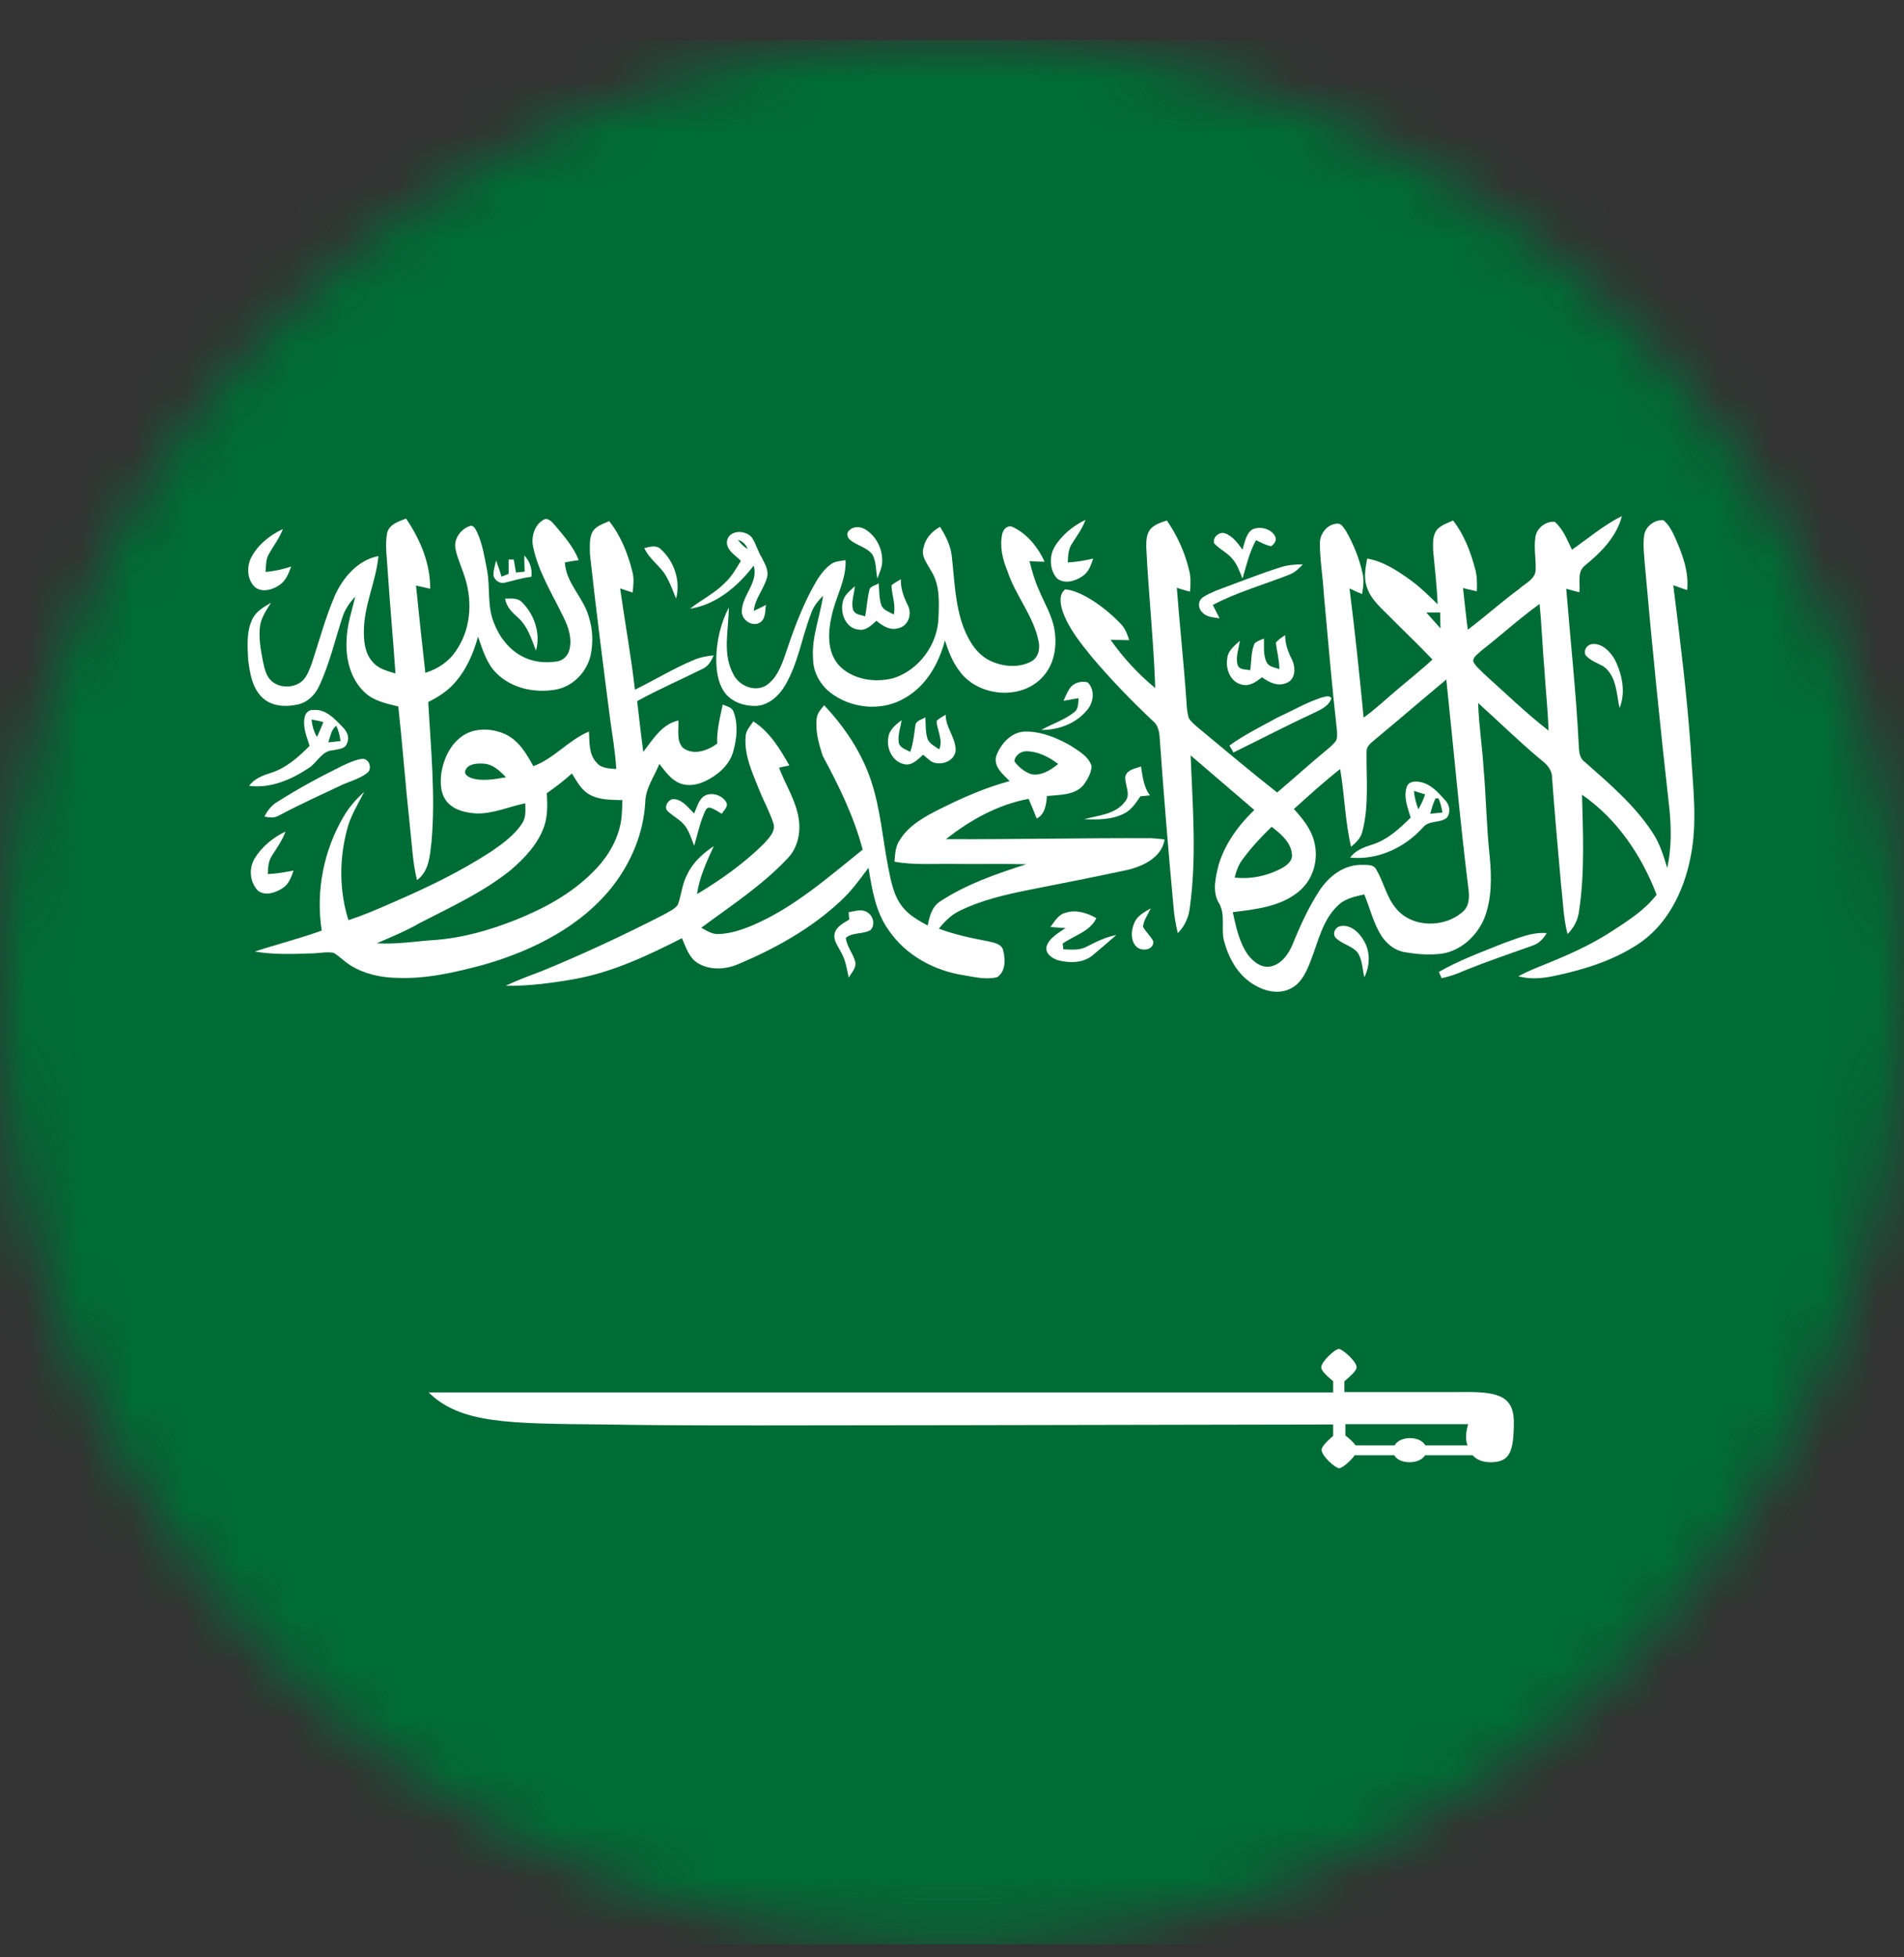 <svg width="36" height="37" viewBox="0 0 36 37" fill="none" xmlns="http://www.w3.org/2000/svg">
<rect x="0" y="0" width="36" height="37" fill="#333333" stroke="none"/>
<mask id="mask0_7911_49302" style="mask-type:alpha" maskUnits="userSpaceOnUse" x="0" y="0" width="36" height="37">
<circle cx="18" cy="18.755" r="18" fill="#D9D9D9"/>
</mask>
<g mask="url(#mask0_7911_49302)">
<path d="M45.72 36.755V0.755H-9V36.755H45.72Z" fill="#006C35"/>
<path d="M29.723 10.391C30.033 10.175 30.319 9.929 30.666 9.755C30.568 10.145 30.27 10.445 29.966 10.691C29.814 10.811 29.881 11.027 29.863 11.195C29.778 11.177 29.699 11.153 29.614 11.129C29.693 12.119 29.802 13.103 29.851 14.099C29.857 14.213 29.863 14.333 29.966 14.405C30.428 14.813 30.909 15.221 31.249 15.743C31.383 15.947 31.456 16.181 31.523 16.409C31.608 16.025 31.602 15.629 31.559 15.239C31.389 13.733 31.237 12.221 31.103 10.703C31.091 10.517 31.061 10.325 31.085 10.139C31.097 9.965 31.273 9.821 31.45 9.833C31.553 9.917 31.614 10.037 31.669 10.157C31.808 10.469 31.936 10.805 31.9 11.153C31.815 11.129 31.73 11.093 31.638 11.063C31.766 12.089 31.894 13.115 31.967 14.141C32.003 14.837 32.106 15.533 31.96 16.223C31.833 16.859 31.517 17.501 30.951 17.861C30.477 18.167 29.93 18.335 29.383 18.449C29.158 18.497 28.927 18.515 28.708 18.455C28.939 18.329 29.2 18.239 29.45 18.131C29.808 17.981 30.155 17.813 30.477 17.603C30.781 17.405 31.097 17.207 31.322 16.913C31.042 16.175 30.574 15.479 29.912 15.023C29.93 15.749 29.966 16.493 29.857 17.213C29.839 17.387 29.759 17.537 29.638 17.657C29.559 17.351 29.553 17.033 29.516 16.727C29.456 16.055 29.395 15.371 29.346 14.699C29.346 14.561 29.255 14.453 29.151 14.375C28.738 14.033 28.349 13.649 27.948 13.289C27.96 13.703 28.027 14.117 28.051 14.525C28.1 15.083 28.106 15.635 28.167 16.193C28.203 16.583 28.209 16.991 28.063 17.363C27.917 17.711 27.583 18.011 27.188 18.035C26.975 18.053 26.768 18.035 26.561 17.999C26.343 17.963 26.172 17.801 26.075 17.615C25.953 17.393 25.893 17.141 25.795 16.907C25.613 16.949 25.424 16.985 25.291 17.123C25.011 17.387 24.926 17.789 24.792 18.137C24.713 18.341 24.622 18.569 24.421 18.677C24.209 18.797 23.947 18.749 23.746 18.635C23.436 18.467 23.248 18.155 23.157 17.831C23.066 17.579 23.193 17.291 23.035 17.051C22.919 16.835 22.986 16.577 23.041 16.349C23.163 15.947 23.412 15.605 23.716 15.311C23.315 14.969 22.913 14.621 22.512 14.279C22.549 15.233 22.628 16.181 22.5 17.129C22.482 17.321 22.409 17.501 22.269 17.639C22.226 17.459 22.196 17.273 22.184 17.093C22.087 16.049 22.002 15.005 21.928 13.961C21.922 13.841 21.898 13.709 21.801 13.631C21.393 13.247 20.998 12.839 20.634 12.407C20.421 12.143 20.202 11.873 20.092 11.555C20.05 11.423 20.013 11.237 20.141 11.141C20.287 11.153 20.421 11.219 20.548 11.285C20.779 11.417 20.998 11.591 21.187 11.789C21.272 11.873 21.314 11.987 21.351 12.101C21.229 12.101 21.12 12.095 20.998 12.095C21.235 12.431 21.521 12.743 21.843 13.007C21.813 12.119 21.716 11.231 21.673 10.343C21.673 10.223 21.673 10.091 21.758 9.995C21.837 9.911 21.953 9.875 22.062 9.839C22.257 10.121 22.403 10.439 22.482 10.775C22.518 10.907 22.512 11.045 22.5 11.183C22.415 11.165 22.33 11.135 22.251 11.111C22.305 11.831 22.384 12.545 22.433 13.265C22.439 13.367 22.445 13.469 22.476 13.571C22.518 13.643 22.579 13.691 22.64 13.745C23.138 14.159 23.637 14.579 24.148 14.981C24.452 14.723 24.744 14.459 25.047 14.207C25.12 14.147 25.187 14.093 25.242 14.027C25.297 13.967 25.279 13.883 25.279 13.811C25.181 12.947 25.108 12.077 25.029 11.213C25.011 10.895 24.956 10.583 24.956 10.277C24.95 10.091 25.096 9.905 25.285 9.899C25.37 9.893 25.406 9.983 25.449 10.037C25.589 10.283 25.698 10.547 25.759 10.823C25.795 10.955 25.777 11.093 25.753 11.231C25.674 11.195 25.589 11.159 25.516 11.123C25.619 11.939 25.704 12.749 25.783 13.565C26.002 13.409 26.197 13.223 26.403 13.049C26.628 12.857 26.866 12.671 27.084 12.467C26.823 12.191 26.549 11.933 26.282 11.663C26.111 11.489 25.911 11.327 25.838 11.081C25.783 10.907 25.82 10.727 25.85 10.559C26.166 10.613 26.44 10.799 26.695 10.985C26.872 11.117 27.023 11.267 27.182 11.423C27.169 11.081 27.127 10.733 27.096 10.391C27.096 10.259 27.084 10.115 27.175 10.007C27.255 9.923 27.37 9.887 27.474 9.839C27.68 10.103 27.802 10.421 27.887 10.739C27.93 10.883 27.93 11.027 27.923 11.177C27.838 11.159 27.747 11.135 27.662 11.117C27.692 11.381 27.717 11.639 27.753 11.903C28.081 11.657 28.386 11.381 28.72 11.135C28.835 11.027 29.036 10.949 29.036 10.763C29.042 10.565 29 10.361 29.03 10.163C29.048 9.989 29.218 9.851 29.395 9.863C29.571 10.019 29.632 10.217 29.723 10.391ZM28.009 12.299C27.954 12.359 27.844 12.413 27.857 12.509C27.899 12.593 27.984 12.659 28.051 12.731C28.458 13.097 28.848 13.475 29.279 13.811C29.267 13.421 29.224 13.037 29.2 12.647C29.164 12.239 29.151 11.825 29.109 11.417C28.726 11.693 28.379 12.011 28.009 12.299ZM26.969 11.579C27.06 11.681 27.145 11.777 27.236 11.879C27.236 11.777 27.23 11.681 27.23 11.579C27.145 11.579 27.054 11.579 26.969 11.579ZM25.984 13.991C25.911 14.051 25.832 14.117 25.838 14.213C25.832 14.717 25.887 15.233 25.759 15.719C25.729 15.845 25.637 15.929 25.546 16.007C25.431 15.527 25.424 15.029 25.339 14.537C25.035 14.777 24.75 15.035 24.464 15.293C24.628 15.473 24.786 15.665 24.847 15.905C24.938 16.241 24.835 16.631 24.549 16.859C24.202 17.141 23.74 17.189 23.309 17.243C23.369 17.519 23.43 17.813 23.594 18.047C23.698 18.185 23.868 18.317 24.05 18.263C24.245 18.209 24.367 18.023 24.439 17.855C24.579 17.507 24.738 17.159 24.944 16.841C25.114 16.577 25.388 16.361 25.71 16.349C25.814 16.355 25.959 16.325 26.02 16.433C26.16 16.667 26.209 16.943 26.385 17.159C26.683 17.543 27.309 17.549 27.662 17.231C27.784 17.123 27.784 16.955 27.765 16.805C27.601 15.491 27.486 14.159 27.346 12.845C26.884 13.229 26.44 13.613 25.984 13.991ZM23.497 16.241C23.418 16.343 23.375 16.463 23.345 16.589C23.661 16.625 23.983 16.553 24.263 16.397C24.348 16.343 24.446 16.259 24.427 16.145C24.409 15.923 24.215 15.761 24.044 15.629C23.85 15.815 23.661 16.019 23.497 16.241Z" fill="white"/>
<path d="M10.274 9.827C10.359 9.773 10.438 9.869 10.492 9.929C10.663 10.133 10.845 10.337 10.942 10.589C10.857 10.601 10.766 10.613 10.681 10.631C10.699 11.027 11.04 11.297 11.137 11.675C11.21 11.909 11.216 12.155 11.167 12.389C11.094 12.707 10.827 12.983 10.498 13.037C10.109 13.103 9.672 13.013 9.386 12.725C9.197 12.539 9.124 12.275 9.039 12.035C8.948 12.359 8.814 12.671 8.583 12.923C8.45 13.073 8.273 13.181 8.097 13.271C8.146 14.159 8.237 15.041 8.158 15.923C8.127 16.175 8.115 16.469 7.884 16.637C7.799 16.289 7.787 15.923 7.744 15.557C7.665 14.825 7.611 14.087 7.531 13.355C7.313 13.301 7.075 13.253 6.905 13.097C6.626 12.845 6.534 12.455 6.553 12.101C6.559 11.825 6.65 11.555 6.717 11.279C6.613 11.387 6.528 11.513 6.48 11.651C6.334 12.095 6.23 12.557 6.03 12.977C5.951 13.145 5.805 13.283 5.622 13.319C5.397 13.367 5.13 13.355 4.954 13.181C4.765 12.995 4.723 12.719 4.692 12.467C4.68 12.209 4.656 11.933 4.777 11.693C4.85 11.549 4.996 11.471 5.124 11.393C5.039 11.531 4.941 11.669 4.917 11.831C4.887 12.053 4.929 12.287 4.972 12.503C5.002 12.635 5.027 12.779 5.136 12.875C5.3 13.019 5.574 13.007 5.726 12.863C5.811 12.773 5.853 12.653 5.896 12.539C6.036 12.113 6.151 11.681 6.328 11.267C6.48 10.925 6.759 10.589 7.155 10.511C7.112 10.979 6.893 11.417 6.881 11.891C6.875 12.101 6.893 12.335 7.033 12.497C7.136 12.635 7.313 12.683 7.477 12.731C7.434 12.089 7.373 11.447 7.331 10.799C7.319 10.559 7.276 10.319 7.319 10.079C7.355 9.911 7.538 9.857 7.677 9.803C7.945 10.193 8.139 10.655 8.133 11.129C8.042 11.111 7.957 11.087 7.866 11.069C7.921 11.615 7.981 12.173 8.042 12.719C8.273 12.647 8.486 12.509 8.62 12.305C8.893 11.915 8.936 11.405 8.802 10.955C8.747 10.763 8.656 10.583 8.614 10.385C8.571 10.199 8.705 10.007 8.875 9.947C8.954 9.911 8.991 10.007 9.021 10.061C9.124 10.283 9.161 10.535 9.21 10.781C9.27 11.105 9.21 11.441 9.331 11.753C9.428 12.017 9.605 12.263 9.86 12.401C10.067 12.515 10.304 12.539 10.535 12.503C10.65 12.485 10.742 12.389 10.766 12.281C10.821 12.071 10.748 11.849 10.65 11.657C10.438 11.219 10.176 10.805 10.079 10.331C10.043 10.169 10.091 9.935 10.274 9.827Z" fill="white"/>
<path d="M19.94 10.337C20.074 10.115 20.287 9.941 20.524 9.827C20.463 9.995 20.36 10.133 20.268 10.277C20.195 10.385 20.195 10.517 20.189 10.631C20.353 10.625 20.512 10.595 20.67 10.559C20.627 10.685 20.584 10.817 20.463 10.895C20.329 10.985 20.134 11.045 19.989 10.937C19.849 10.787 19.831 10.523 19.94 10.337Z" fill="white"/>
<path d="M11.208 10.043C11.281 9.935 11.415 9.899 11.518 9.851C11.737 10.127 11.871 10.463 11.956 10.805C11.993 10.937 11.975 11.069 11.962 11.201C11.883 11.177 11.798 11.147 11.725 11.123C11.816 11.765 11.932 12.401 12.005 13.037C12.376 12.857 12.722 12.641 13.111 12.479C13.233 12.425 13.361 12.401 13.495 12.389C13.446 12.497 13.391 12.599 13.276 12.647C12.868 12.851 12.449 13.031 12.047 13.253C12.084 13.571 12.12 13.895 12.163 14.213C12.345 13.979 12.51 13.691 12.826 13.619C12.838 13.793 12.783 13.997 12.911 14.135C13.105 14.285 13.373 14.195 13.561 14.057C13.549 13.805 13.616 13.559 13.665 13.319C13.744 13.355 13.841 13.367 13.871 13.457C13.957 13.691 13.932 13.949 13.871 14.177C13.811 14.441 13.592 14.639 13.349 14.759C13.203 14.831 13.02 14.873 12.856 14.807C12.686 14.741 12.582 14.585 12.467 14.441C12.37 14.681 12.206 14.897 12.2 15.167C12.169 15.737 11.944 16.277 11.604 16.727C11.008 17.501 10.09 17.963 9.159 18.233C8.624 18.377 8.065 18.509 7.506 18.485C7.202 18.479 6.892 18.413 6.63 18.251C6.515 18.179 6.417 18.077 6.308 18.011C6.168 17.987 6.022 18.023 5.87 18.023C5.518 18.035 5.165 18.047 4.818 17.987C5.238 17.849 5.67 17.741 6.083 17.591C5.967 16.847 6.119 16.073 6.503 15.425C6.606 15.251 6.74 15.101 6.886 14.969C6.764 15.209 6.618 15.437 6.557 15.701C6.411 16.259 6.417 16.853 6.588 17.393C6.873 17.303 7.159 17.177 7.433 17.057C8.071 16.781 8.697 16.481 9.287 16.097C9.506 15.947 9.731 15.785 9.877 15.557C9.95 15.443 9.932 15.311 9.932 15.185C9.628 15.245 9.336 15.383 9.014 15.377C8.819 15.365 8.606 15.323 8.466 15.173C8.327 15.023 8.32 14.801 8.345 14.609C8.387 14.357 8.497 14.105 8.703 13.943C8.935 13.751 9.281 13.757 9.549 13.877C9.81 13.997 9.956 14.249 10.084 14.483C10.479 14.339 10.746 13.991 11.136 13.829C11.148 14.027 11.129 14.261 11.281 14.417C11.373 14.531 11.531 14.525 11.652 14.537C11.634 14.219 11.579 13.907 11.537 13.601C11.403 12.563 11.269 11.519 11.154 10.475C11.154 10.331 11.136 10.169 11.208 10.043ZM8.801 14.561C8.764 14.633 8.849 14.681 8.904 14.705C9.117 14.777 9.348 14.729 9.567 14.693C9.451 14.573 9.318 14.441 9.135 14.435C9.02 14.429 8.849 14.435 8.801 14.561ZM10.339 14.993C10.351 15.203 10.357 15.419 10.29 15.617C10.175 15.953 9.919 16.223 9.652 16.451C9.135 16.865 8.533 17.141 7.95 17.441C7.688 17.591 7.408 17.711 7.123 17.831C7.481 17.855 7.84 17.795 8.193 17.771C8.734 17.735 9.257 17.585 9.755 17.387C10.278 17.177 10.783 16.907 11.19 16.505C11.44 16.265 11.634 15.971 11.719 15.635C11.762 15.467 11.762 15.299 11.768 15.125C11.555 15.119 11.33 15.125 11.142 15.017C10.99 14.933 10.904 14.765 10.813 14.621C10.661 14.759 10.497 14.885 10.339 14.993Z" fill="white"/>
<path d="M16.06 10.025C16.139 9.941 16.279 9.953 16.37 10.013C16.577 10.145 16.692 10.391 16.68 10.625C16.674 10.739 16.625 10.835 16.589 10.937C16.558 10.787 16.571 10.625 16.498 10.487C16.394 10.343 16.194 10.313 16.066 10.199C16.017 10.157 15.999 10.067 16.06 10.025Z" fill="white"/>
<path d="M18.948 10.103C18.96 10.013 19.052 9.911 19.155 9.965C19.428 10.097 19.629 10.349 19.751 10.619C19.653 10.619 19.556 10.613 19.465 10.607C19.514 10.793 19.562 10.973 19.641 11.147C19.745 11.399 19.897 11.639 19.939 11.915C19.988 12.221 19.933 12.563 19.714 12.797C19.307 13.247 18.486 13.169 18.14 12.683C18.006 12.509 17.933 12.311 17.866 12.107C17.75 12.545 17.513 12.965 17.112 13.193C16.705 13.439 16.163 13.403 15.774 13.145C15.537 12.995 15.373 12.731 15.373 12.449C15.343 12.041 15.507 11.657 15.562 11.261C15.464 11.363 15.373 11.471 15.331 11.609C15.16 12.053 15.093 12.527 14.85 12.947C14.735 13.145 14.546 13.325 14.309 13.343C14.078 13.355 13.823 13.271 13.689 13.073C13.567 12.887 13.543 12.665 13.543 12.443C13.549 12.113 13.628 11.777 13.78 11.483C13.78 11.897 13.652 12.353 13.865 12.743C13.969 12.959 14.254 13.085 14.473 12.965C14.668 12.845 14.759 12.623 14.832 12.419C14.978 11.981 15.136 11.537 15.355 11.129C15.446 10.961 15.543 10.793 15.701 10.673C15.78 10.607 15.89 10.607 15.987 10.589C16.005 10.961 15.799 11.285 15.726 11.639C15.653 11.951 15.634 12.317 15.86 12.575C16.115 12.845 16.534 12.911 16.887 12.821C17.373 12.671 17.726 12.185 17.744 11.687C17.756 11.387 17.775 11.063 17.61 10.799C17.538 10.661 17.404 10.517 17.465 10.343C17.501 10.169 17.629 10.037 17.775 9.959C17.878 10.127 17.969 10.301 17.994 10.499C18.048 10.955 18.054 11.423 18.218 11.861C18.316 12.113 18.468 12.371 18.723 12.491C18.96 12.605 19.258 12.629 19.489 12.509C19.635 12.437 19.672 12.257 19.635 12.113C19.538 11.639 19.203 11.261 19.052 10.805C18.96 10.583 18.899 10.343 18.948 10.103Z" fill="white"/>
<path d="M23.681 10.007C23.827 9.941 24.04 9.995 24.113 10.145C24.143 10.217 24.095 10.283 24.034 10.325C23.93 10.307 23.839 10.253 23.748 10.211C23.626 10.433 23.566 10.685 23.493 10.937C23.444 10.817 23.401 10.691 23.322 10.589C23.225 10.457 23.067 10.391 22.957 10.271C22.921 10.163 23.049 10.049 23.152 10.079C23.304 10.127 23.401 10.265 23.493 10.391C23.535 10.253 23.559 10.085 23.681 10.007Z" fill="white"/>
<path d="M4.74 10.559C4.862 10.307 5.093 10.121 5.348 10.001C5.287 10.169 5.178 10.307 5.093 10.457C5.02 10.565 5.032 10.697 5.02 10.811C5.184 10.799 5.342 10.763 5.506 10.709C5.458 10.835 5.409 10.973 5.287 11.057C5.16 11.147 4.971 11.201 4.837 11.111C4.685 10.991 4.655 10.745 4.74 10.559Z" fill="white"/>
<path d="M13.746 10.223C13.789 10.007 14.117 10.013 14.226 10.175C14.299 10.295 14.33 10.421 14.403 10.541C14.463 10.661 14.543 10.787 14.5 10.925C14.439 11.141 14.275 11.315 14.251 11.549C14.33 11.513 14.403 11.477 14.482 11.435C14.463 11.555 14.482 11.711 14.354 11.777C14.202 11.849 14.008 11.705 14.026 11.537C14.044 11.237 14.342 11.009 14.251 10.691C13.953 11.081 13.545 11.429 13.047 11.507C13.266 11.333 13.509 11.219 13.71 11.015C13.837 10.895 13.922 10.745 14.008 10.601C13.904 10.493 13.722 10.397 13.746 10.223ZM13.953 10.205C14.001 10.277 14.068 10.337 14.135 10.379C14.105 10.289 14.038 10.229 13.953 10.205Z" fill="white"/>
<path d="M12.182 10.361C12.285 10.337 12.413 10.295 12.498 10.385C12.753 10.619 12.869 10.985 12.784 11.315C12.729 11.189 12.686 11.057 12.619 10.937C12.522 10.721 12.285 10.589 12.182 10.361Z" fill="white"/>
<path d="M9.914 10.499C10.018 10.613 10.066 10.751 10.048 10.901C9.878 10.925 9.708 10.973 9.544 11.015C9.452 11.039 9.355 10.973 9.331 10.883C9.325 10.781 9.361 10.691 9.379 10.595C9.416 10.697 9.452 10.793 9.483 10.901C9.525 10.883 9.574 10.865 9.617 10.847C9.617 10.757 9.617 10.661 9.617 10.577C9.653 10.577 9.689 10.577 9.714 10.577C9.726 10.655 9.744 10.745 9.756 10.823C9.811 10.817 9.86 10.811 9.921 10.805C9.914 10.703 9.914 10.601 9.914 10.499Z" fill="white"/>
<path d="M24.214 10.722C24.348 10.68 24.494 10.668 24.634 10.668C24.561 10.745 24.488 10.818 24.384 10.86C23.898 11.052 23.399 11.19 22.931 11.435C22.974 11.52 23.017 11.604 23.059 11.688C22.944 11.669 22.81 11.669 22.731 11.573C22.652 11.502 22.646 11.364 22.737 11.297C22.816 11.238 22.901 11.207 22.992 11.165C23.399 11.015 23.801 10.854 24.214 10.722Z" fill="white"/>
<path d="M16.857 11.063C16.912 11.015 16.979 10.985 17.033 10.949C17.027 11.129 17.088 11.285 17.167 11.447C17.246 11.603 17.179 11.831 16.991 11.873C16.826 11.927 16.681 11.825 16.571 11.735C16.48 11.813 16.383 11.921 16.249 11.903C16 11.891 15.884 11.603 15.933 11.393C15.951 11.255 16.067 11.171 16.164 11.081C16.152 11.225 16.091 11.369 16.127 11.519C16.158 11.621 16.273 11.621 16.358 11.651C16.389 11.495 16.395 11.327 16.437 11.159C16.45 11.075 16.559 11.069 16.614 11.027C16.626 11.165 16.62 11.303 16.662 11.435C16.699 11.537 16.814 11.567 16.899 11.615C16.942 11.423 16.857 11.243 16.857 11.063Z" fill="white"/>
<path d="M9.551 11.315C9.654 11.315 9.782 11.297 9.867 11.381C10.104 11.615 10.226 11.975 10.134 12.299C10.049 12.083 9.982 11.843 9.794 11.675C9.685 11.579 9.569 11.465 9.551 11.315Z" fill="white"/>
<path d="M24.123 12.149C24.172 12.089 24.239 12.047 24.299 12.005C24.299 12.173 24.354 12.323 24.427 12.467C24.5 12.611 24.5 12.845 24.324 12.911C24.16 12.983 23.995 12.899 23.862 12.803C23.758 12.881 23.631 12.983 23.479 12.941C23.26 12.893 23.169 12.641 23.205 12.443C23.217 12.299 23.345 12.203 23.442 12.113C23.424 12.263 23.357 12.419 23.4 12.569C23.436 12.671 23.552 12.647 23.637 12.671C23.667 12.497 23.649 12.323 23.722 12.161C23.77 12.119 23.837 12.095 23.898 12.071C23.904 12.221 23.88 12.389 23.953 12.527C24.002 12.611 24.105 12.617 24.19 12.647C24.19 12.479 24.141 12.311 24.123 12.149Z" fill="white"/>
<path d="M29.978 12.383C29.935 12.275 30.02 12.173 30.13 12.173C30.306 12.173 30.44 12.317 30.525 12.455C30.671 12.737 30.744 13.085 30.622 13.385C30.562 13.115 30.568 12.773 30.312 12.593C30.203 12.533 30.069 12.491 29.978 12.383Z" fill="white"/>
<path d="M20.249 12.983C20.328 12.899 20.456 12.869 20.565 12.899C20.705 13.031 20.68 13.271 20.565 13.409C20.358 13.673 20.024 13.799 19.689 13.799C19.896 13.679 20.127 13.613 20.31 13.463C20.395 13.403 20.383 13.289 20.395 13.199C20.297 13.211 20.2 13.235 20.109 13.247C20.151 13.151 20.188 13.061 20.249 12.983Z" fill="white"/>
<path d="M24.985 13.187C25.046 13.175 25.131 13.133 25.174 13.199C25.125 13.355 24.955 13.421 24.821 13.487C24.316 13.721 23.824 13.979 23.319 14.225C23.301 14.177 23.27 14.141 23.246 14.093C23.526 13.889 23.836 13.739 24.14 13.571C24.426 13.439 24.693 13.283 24.985 13.187Z" fill="white"/>
<path d="M15.442 13.577C15.454 13.475 15.527 13.403 15.582 13.331C15.971 13.745 16.299 14.231 16.476 14.777C16.646 15.299 16.688 15.845 16.792 16.385C16.846 16.655 16.895 16.943 17.077 17.159C17.199 17.309 17.375 17.405 17.54 17.495C17.576 17.321 17.619 17.141 17.777 17.039C18.269 16.715 18.841 16.517 19.406 16.337C18.95 16.325 18.482 16.337 18.026 16.331C17.655 16.325 17.278 16.355 16.913 16.289C16.925 16.151 16.925 16.007 17.011 15.881C17.181 15.605 17.473 15.443 17.758 15.299C18.19 15.083 18.622 14.891 19.09 14.765C18.968 14.639 18.786 14.501 18.834 14.297C18.92 14.057 19.132 13.823 19.4 13.829C19.698 13.829 19.984 13.949 20.239 14.093C20.391 14.195 20.585 14.297 20.64 14.483C20.634 14.615 20.561 14.735 20.488 14.837C20.324 15.035 20.038 15.023 19.795 15.047C19.783 15.203 19.759 15.395 19.601 15.473C19.552 15.347 19.503 15.227 19.449 15.101C18.865 15.209 18.342 15.503 17.886 15.863C19.181 15.869 20.47 15.839 21.765 15.845C21.85 15.851 21.935 15.857 22.02 15.869C21.966 16.205 21.619 16.373 21.315 16.445C20.701 16.577 20.087 16.697 19.479 16.817C19.023 16.907 18.555 17.015 18.141 17.219C17.989 17.291 17.862 17.417 17.752 17.555C18.056 17.669 18.372 17.735 18.689 17.795C18.792 17.819 18.944 17.843 18.968 17.969C19.011 18.137 19.017 18.365 18.853 18.473C18.646 18.521 18.439 18.473 18.233 18.437C17.667 18.353 17.126 18.059 16.804 17.585C16.555 17.243 16.488 16.811 16.421 16.403C16.257 16.625 16.092 16.853 15.886 17.039C15.338 17.549 14.676 17.921 13.983 18.215C13.745 18.323 13.441 18.353 13.198 18.209C13.028 18.107 12.967 17.903 12.894 17.735C12.256 18.059 11.599 18.371 10.888 18.503C10.45 18.581 10.006 18.641 9.562 18.635C9.794 18.521 10.037 18.437 10.268 18.347C11.04 18.029 11.8 17.675 12.548 17.291C12.639 17.237 12.755 17.189 12.815 17.105C12.888 16.913 12.894 16.709 12.998 16.523C13.101 16.301 13.296 16.127 13.496 15.995C13.363 16.283 13.223 16.583 13.18 16.901C13.63 16.631 14.062 16.325 14.439 15.953C14.536 15.845 14.676 15.713 14.621 15.557C14.548 15.335 14.433 15.131 14.348 14.915C14.22 14.597 14.068 14.267 14.098 13.919C14.104 13.805 14.189 13.721 14.244 13.637C14.554 13.835 14.749 14.159 14.925 14.471C14.864 14.483 14.791 14.495 14.73 14.513C14.852 14.837 15.047 15.125 15.101 15.473C15.144 15.737 15.083 16.031 14.889 16.229C14.408 16.739 13.819 17.123 13.259 17.537C13.356 17.591 13.466 17.663 13.581 17.657C13.812 17.651 14.037 17.573 14.25 17.483C15.022 17.147 15.661 16.583 16.311 16.061C16.147 15.437 15.861 14.855 15.557 14.291C15.484 14.069 15.412 13.823 15.442 13.577ZM19.181 14.393C19.26 14.501 19.363 14.585 19.491 14.633C19.68 14.675 19.862 14.561 20.008 14.441C19.832 14.309 19.625 14.201 19.4 14.201C19.297 14.201 19.181 14.291 19.181 14.393Z" fill="white"/>
<path d="M5.757 13.577C5.763 13.499 5.83 13.409 5.921 13.421C6.158 13.397 6.328 13.589 6.474 13.739C6.553 13.817 6.614 13.925 6.565 14.039C6.535 14.165 6.389 14.159 6.292 14.183C6.079 14.195 5.994 14.423 5.836 14.519C5.513 14.735 5.112 14.909 4.711 14.855C4.808 14.717 4.972 14.657 5.124 14.609C5.41 14.519 5.647 14.309 5.854 14.099C5.799 13.925 5.726 13.757 5.757 13.577ZM5.89 13.601C5.903 13.715 5.933 13.835 5.994 13.931C6.036 13.841 6.079 13.739 6.115 13.649C6.042 13.631 5.963 13.613 5.89 13.601ZM6.207 14.033C6.286 14.027 6.359 14.015 6.438 14.009C6.426 13.907 6.401 13.811 6.359 13.721C6.261 13.787 6.249 13.919 6.207 14.033Z" fill="white"/>
<path d="M17.709 13.631C17.752 13.577 17.825 13.547 17.88 13.511C17.88 13.745 18.05 13.919 18.068 14.147C18.086 14.381 17.788 14.495 17.606 14.393C17.551 14.351 17.503 14.309 17.454 14.267C17.357 14.351 17.247 14.477 17.102 14.447C16.877 14.405 16.755 14.147 16.797 13.937C16.816 13.793 16.937 13.697 17.047 13.613C17.029 13.751 16.974 13.883 16.992 14.027C17.004 14.135 17.126 14.165 17.211 14.213C17.266 14.057 17.284 13.883 17.308 13.709C17.32 13.619 17.436 13.601 17.497 13.559C17.503 13.697 17.497 13.841 17.539 13.973C17.582 14.063 17.679 14.111 17.758 14.165C17.837 13.985 17.716 13.805 17.709 13.631Z" fill="white"/>
<path d="M6.471 14.477C6.593 14.423 6.721 14.357 6.854 14.345C6.982 14.339 7.043 14.531 6.946 14.609C6.8 14.723 6.623 14.765 6.453 14.843C6.058 15.029 5.663 15.209 5.28 15.413C5.195 15.467 5.091 15.455 5 15.437C5.055 15.323 5.134 15.221 5.249 15.155C5.644 14.903 6.058 14.681 6.471 14.477Z" fill="white"/>
<path d="M21.276 14.681C21.307 14.549 21.459 14.531 21.574 14.489C21.605 14.681 21.623 14.879 21.744 15.035C21.684 15.041 21.617 15.047 21.562 15.053C21.477 15.179 21.386 15.317 21.246 15.383C21.015 15.497 20.753 15.497 20.498 15.485C20.766 15.413 21.094 15.395 21.27 15.155C21.392 15.017 21.264 14.837 21.276 14.681Z" fill="white"/>
<path d="M26.599 14.873C26.636 14.765 26.764 14.765 26.855 14.783C27.049 14.819 27.195 14.981 27.317 15.119C27.408 15.203 27.438 15.359 27.353 15.461C27.226 15.563 27.025 15.503 26.91 15.635C26.569 16.019 26.052 16.265 25.529 16.211C25.627 16.073 25.791 16.013 25.949 15.965C26.235 15.875 26.466 15.659 26.672 15.455C26.618 15.269 26.532 15.071 26.599 14.873ZM26.733 14.951C26.745 15.071 26.776 15.191 26.818 15.299C26.867 15.209 26.916 15.113 26.946 15.017C26.873 14.993 26.794 14.969 26.733 14.951ZM27.14 15.095C27.098 15.185 27.067 15.287 27.043 15.383C27.122 15.377 27.195 15.365 27.274 15.359C27.256 15.269 27.238 15.173 27.195 15.089C27.183 15.089 27.153 15.095 27.14 15.095Z" fill="white"/>
<path d="M13.277 15.077C13.411 14.951 13.648 15.017 13.733 15.167C13.775 15.251 13.684 15.317 13.648 15.383C13.575 15.341 13.508 15.293 13.429 15.269C13.356 15.251 13.338 15.329 13.313 15.377C13.228 15.575 13.186 15.785 13.125 15.989C13.076 15.863 13.04 15.737 12.961 15.623C12.876 15.503 12.736 15.437 12.632 15.341C12.535 15.263 12.639 15.089 12.754 15.107C12.918 15.125 13.015 15.275 13.125 15.377C13.168 15.281 13.198 15.161 13.277 15.077Z" fill="white"/>
<path d="M4.814 16.229C4.948 16.007 5.161 15.833 5.398 15.719C5.337 15.887 5.234 16.031 5.142 16.175C5.069 16.283 5.069 16.409 5.063 16.523C5.227 16.517 5.386 16.487 5.55 16.457C5.507 16.583 5.458 16.721 5.337 16.793C5.203 16.877 5.015 16.943 4.875 16.835C4.717 16.667 4.705 16.409 4.814 16.229Z" fill="white"/>
<path d="M16.047 17.243C16.169 17.225 16.309 17.171 16.412 17.255C16.515 17.321 16.552 17.495 16.454 17.585C16.309 17.663 16.114 17.621 15.992 17.729C16.011 17.903 16.145 18.041 16.175 18.203C16.181 18.311 16.096 18.395 16.047 18.479C16.011 18.311 15.986 18.137 15.895 17.987C15.841 17.879 15.755 17.777 15.78 17.651C15.81 17.513 15.956 17.447 16.059 17.381C16.053 17.351 16.047 17.297 16.047 17.243Z" fill="white"/>
<path d="M21.447 17.447C21.502 17.309 21.635 17.243 21.757 17.171C21.708 17.285 21.623 17.393 21.611 17.519C21.666 17.621 21.757 17.693 21.806 17.795C21.818 17.969 21.569 17.993 21.477 17.885C21.374 17.771 21.386 17.585 21.447 17.447Z" fill="white"/>
<path d="M20.146 17.255C20.341 17.189 20.554 17.255 20.73 17.357C20.602 17.615 20.311 17.681 20.092 17.837C20.098 17.861 20.104 17.915 20.104 17.945C20.256 17.951 20.42 17.969 20.554 17.891C20.73 17.801 20.912 17.711 21.107 17.675C20.955 17.807 20.803 17.939 20.651 18.065C20.469 18.209 20.213 18.209 19.994 18.149C19.891 18.113 19.757 18.023 19.788 17.891C19.842 17.723 20.013 17.639 20.146 17.543C20.049 17.537 19.958 17.531 19.861 17.525C19.94 17.417 20.013 17.285 20.146 17.255Z" fill="white"/>
<path d="M25.256 17.729C25.183 17.651 25.249 17.519 25.347 17.507C25.535 17.471 25.699 17.627 25.784 17.777C25.912 17.987 25.906 18.251 25.797 18.473C25.76 18.323 25.76 18.161 25.681 18.023C25.578 17.879 25.383 17.855 25.256 17.729Z" fill="white"/>
<path d="M28.441 17.825C28.703 17.735 28.964 17.615 29.244 17.639C29.183 17.741 29.104 17.831 28.982 17.873C28.545 18.029 28.101 18.179 27.675 18.353C27.541 18.413 27.402 18.461 27.256 18.491C27.244 18.449 27.219 18.413 27.207 18.371C27.596 18.149 28.022 17.993 28.441 17.825Z" fill="white"/>
<path d="M27.59 26.315H25.419V26.111C25.517 26.027 25.65 25.913 25.65 25.847C25.65 25.733 25.377 25.499 25.316 25.499C25.243 25.499 24.982 25.739 24.982 25.847C24.982 25.919 25.103 26.021 25.201 26.105L25.207 26.111V26.321H8.104C8.712 26.915 9.617 26.909 11.429 26.927C13.047 26.951 13.04 26.951 25.207 26.927V27.143C25.109 27.227 24.988 27.341 24.988 27.407C24.988 27.521 25.249 27.755 25.322 27.755C25.371 27.755 25.535 27.623 25.614 27.509H26.362C26.41 27.593 26.52 27.641 26.654 27.641C26.787 27.641 26.897 27.587 26.945 27.509H27.845C27.955 27.635 28.113 27.641 28.204 27.641C28.544 27.629 28.623 27.455 28.623 26.861C28.611 26.357 28.271 26.303 27.59 26.315ZM27.748 27.323H26.951C26.903 27.239 26.793 27.185 26.66 27.185C26.526 27.185 26.416 27.239 26.368 27.323H25.632C25.59 27.263 25.505 27.185 25.438 27.137V26.921H27.724H27.76C27.712 27.083 27.705 27.215 27.748 27.323Z" fill="white"/>
</g>
</svg>
